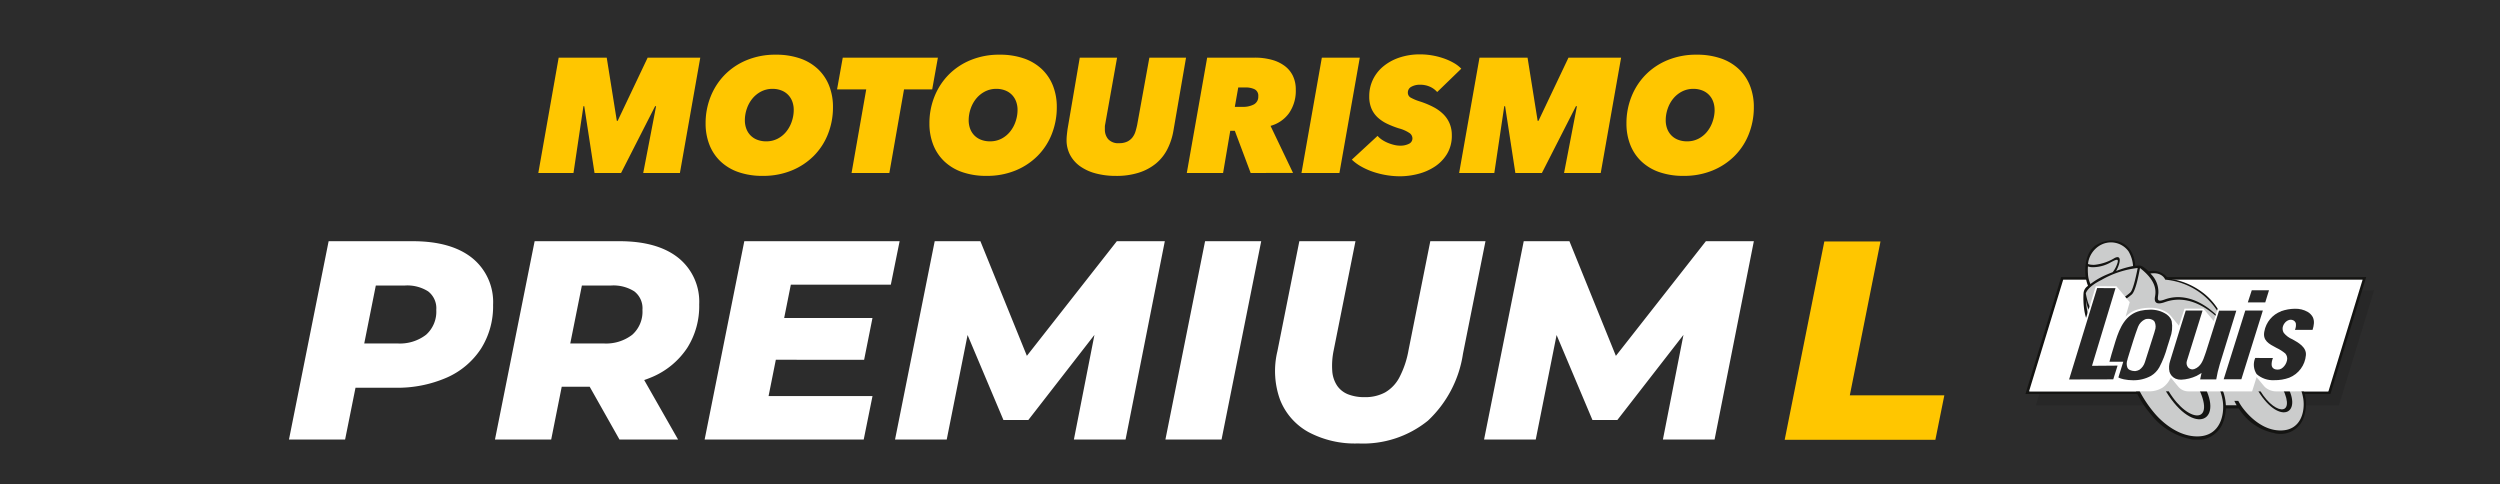 <?xml version="1.0" encoding="UTF-8" standalone="no"?>
<svg
   width="300"
   height="58.108"
   viewBox="0 0 300 58.108"
   version="1.1"
   id="svg25"
   sodipodi:docname="Motourismo_premium_L_Louis_background_1.svg"
   inkscape:version="1.1.2 (0a00cf5339, 2022-02-04)"
   xmlns:inkscape="http://www.inkscape.org/namespaces/inkscape"
   xmlns:sodipodi="http://sodipodi.sourceforge.net/DTD/sodipodi-0.dtd"
   xmlns="http://www.w3.org/2000/svg"
   xmlns:svg="http://www.w3.org/2000/svg">
  <sodipodi:namedview
     id="namedview27"
     pagecolor="#ffffff"
     bordercolor="#666666"
     borderopacity="1.0"
     inkscape:pageshadow="2"
     inkscape:pageopacity="0.0"
     inkscape:pagecheckerboard="0"
     showgrid="false"
     inkscape:zoom="4.46"
     inkscape:cx="150"
     inkscape:cy="29.820628"
     inkscape:window-width="3840"
     inkscape:window-height="2123"
     inkscape:window-x="0"
     inkscape:window-y="0"
     inkscape:window-maximized="1"
     inkscape:current-layer="svg25" />
  <defs
     id="defs5">
    <clipPath
       id="clip-Motourismo_premium_L_background">
      <rect
         width="300"
         height="140"
         id="rect2"
         x="0"
         y="0" />
    </clipPath>
    <clipPath
       id="clip-path">
      <rect
         id="Rechteck_405"
         data-name="Rechteck 405"
         width="41.842"
         height="23.9"
         fill="none"
         x="0"
         y="0" />
    </clipPath>
    <clipPath
       id="clip-path-2">
      <path
         id="Pfad_4973"
         data-name="Pfad 4973"
         d="M 12.088,37.5 7.87,51.3 h 36.369 l 4.22,-13.8 z"
         transform="translate(-7.87,-37.5)"
         fill="none" />
    </clipPath>
    <clipPath
       id="clipPath1089">
      <rect
         id="rect1087"
         data-name="Rechteck 405"
         width="41.842"
         height="23.9"
         fill="none"
         x="0"
         y="0" />
    </clipPath>
    <clipPath
       id="clip-path-4">
      <path
         id="Pfad_4982"
         data-name="Pfad 4982"
         d="M 54.014,38.554 51.422,46.8 h 2.122 l 2.579,-8.251 z M 49.3,43.512 c -0.038,0.1 -0.07,0.2 -0.111,0.319 -0.236,0.691 -0.5,1.47 -1.311,1.752 A 0.637,0.637 0 0 1 47.669,45.618 0.733,0.733 0 0 1 47.153,45.381 0.828,0.828 0 0 1 47,44.616 l 1.889,-6.064 h -2.02 c 0,0 -1.235,3.923 -1.869,6.027 a 2.5,2.5 0 0 0 -0.08,1.327 1.324,1.324 0 0 0 0.728,0.824 1.623,1.623 0 0 0 0.664,0.121 4.82,4.82 0 0 0 1.854,-0.456 2.9,2.9 0 0 0 0.352,-0.2 l 0.248,-0.159 -0.043,0.2 -0.126,0.578 h 1.932 a 14.517,14.517 0 0 1 0.421,-1.8 l 1.988,-6.448 h -2.073 z m -9.107,2.195 a 0.637,0.637 0 0 1 -0.306,-0.255 1.337,1.337 0 0 1 -0.01,-1.013 l 0.024,-0.115 c 0.072,-0.236 0.142,-0.464 0.212,-0.691 l 0.018,-0.057 c 0.319,-1.024 0.637,-2.083 1.024,-3.095 a 1.638,1.638 0 0 1 0.838,-0.873 1.02,1.02 0 0 1 0.355,-0.057 h 0.126 a 1.115,1.115 0 0 1 0.4,0.116 0.637,0.637 0 0 1 0.264,0.239 1.4,1.4 0 0 1 0.013,1.1 c -0.016,0.057 -0.029,0.11 -0.041,0.159 l -1.14,3.582 a 1.716,1.716 0 0 1 -0.672,0.922 1.434,1.434 0 0 1 -0.464,0.147 1.034,1.034 0 0 1 -0.123,0 A 1.352,1.352 0 0 1 40.189,45.7 M 41.4,38.59 c -1.727,0.416 -2.44,1.966 -2.958,3.625 -0.072,0.241 -0.142,0.478 -0.22,0.728 -0.177,0.575 -0.342,1.115 -0.508,1.752 h 1.66 l -0.589,1.886 a 1.534,1.534 0 0 0 0.319,0.135 3.016,3.016 0 0 0 0.341,0.091 5.313,5.313 0 0 0 1.09,0.112 4.323,4.323 0 0 0 2.162,-0.524 2.818,2.818 0 0 0 1.003,-1.033 12.007,12.007 0 0 0 0.956,-2.439 c 0.086,-0.285 0.177,-0.581 0.274,-0.868 l 0.054,-0.19 a 3.769,3.769 0 0 0 0.2,-2.026 1.416,1.416 0 0 0 -0.185,-0.4 1.817,1.817 0 0 0 -0.421,-0.421 3.379,3.379 0 0 0 -2,-0.567 5.484,5.484 0 0 0 -1.166,0.131 m 16.907,0.061 A 3.186,3.186 0 0 0 56.3,41.067 c -0.22,1.09 0.554,1.494 1.451,1.964 a 4.927,4.927 0 0 1 1.066,0.677 0.919,0.919 0 0 1 0.2,0.844 1.574,1.574 0 0 1 -0.478,0.828 0.94,0.94 0 0 1 -0.428,0.239 0.977,0.977 0 0 1 -0.218,0.022 1.1,1.1 0 0 1 -0.194,-0.016 0.672,0.672 0 0 1 -0.4,-0.209 0.624,0.624 0 0 1 -0.123,-0.319 1.889,1.889 0 0 1 0.159,-0.844 l -2.128,-0.011 a 2.055,2.055 0 0 0 0.167,1.937 2.952,2.952 0 0 0 2.123,0.731 4.954,4.954 0 0 0 1.8,-0.3 3.2,3.2 0 0 0 1.99,-2.69 c 0.1,-0.975 -0.943,-1.539 -1.612,-1.911 a 2.643,2.643 0 0 1 -1.037,-0.769 1,1 0 0 1 -0.14,-0.637 1.175,1.175 0 0 1 0.234,-0.534 1.054,1.054 0 0 1 0.47,-0.36 0.857,0.857 0 0 1 0.266,-0.054 0.715,0.715 0 0 1 0.295,0.067 0.572,0.572 0 0 1 0.319,0.376 1.434,1.434 0 0 1 -0.108,0.773 h 2.114 a 3.3,3.3 0 0 0 0.159,-0.761 1.47,1.47 0 0 0 -0.134,-0.769 1.636,1.636 0 0 0 -0.608,-0.624 2.925,2.925 0 0 0 -1.54,-0.378 5.083,5.083 0 0 0 -1.666,0.3 M 54.317,37.58 h 2.093 l 0.451,-1.461 h -2.068 z m -21.447,9.244 5.3,-0.013 0.518,-1.649 -3.069,0.025 2.824,-9.322 -2.208,-0.006 z"
         transform="translate(-32.87,-35.86)"
         fill="none" />
    </clipPath>
    <clipPath
       id="clip-path-9">
      <rect
         id="Rechteck_405-2"
         data-name="Rechteck 405"
         width="41.842"
         height="23.9"
         fill="none"
         x="0"
         y="0" />
    </clipPath>
    <clipPath
       id="clip-path-2-7">
      <path
         id="Pfad_4973-4"
         data-name="Pfad 4973"
         d="M 12.088,37.5 7.87,51.3 h 36.369 l 4.22,-13.8 z"
         transform="translate(-7.87,-37.5)"
         fill="none" />
    </clipPath>
    <clipPath
       id="clipPath1089-2">
      <rect
         id="rect1087-5"
         data-name="Rechteck 405"
         width="41.842"
         height="23.9"
         fill="none"
         x="0"
         y="0" />
    </clipPath>
    <clipPath
       id="clip-path-4-2">
      <path
         id="Pfad_4982-4"
         data-name="Pfad 4982"
         d="M 54.014,38.554 51.422,46.8 h 2.122 l 2.579,-8.251 z M 49.3,43.512 c -0.038,0.1 -0.07,0.2 -0.111,0.319 -0.236,0.691 -0.5,1.47 -1.311,1.752 A 0.637,0.637 0 0 1 47.669,45.618 0.733,0.733 0 0 1 47.153,45.381 0.828,0.828 0 0 1 47,44.616 l 1.889,-6.064 h -2.02 c 0,0 -1.235,3.923 -1.869,6.027 a 2.5,2.5 0 0 0 -0.08,1.327 1.324,1.324 0 0 0 0.728,0.824 1.623,1.623 0 0 0 0.664,0.121 4.82,4.82 0 0 0 1.854,-0.456 2.9,2.9 0 0 0 0.352,-0.2 l 0.248,-0.159 -0.043,0.2 -0.126,0.578 h 1.932 a 14.517,14.517 0 0 1 0.421,-1.8 l 1.988,-6.448 h -2.073 z m -9.107,2.195 a 0.637,0.637 0 0 1 -0.306,-0.255 1.337,1.337 0 0 1 -0.01,-1.013 l 0.024,-0.115 c 0.072,-0.236 0.142,-0.464 0.212,-0.691 l 0.018,-0.057 c 0.319,-1.024 0.637,-2.083 1.024,-3.095 a 1.638,1.638 0 0 1 0.838,-0.873 1.02,1.02 0 0 1 0.355,-0.057 h 0.126 a 1.115,1.115 0 0 1 0.4,0.116 0.637,0.637 0 0 1 0.264,0.239 1.4,1.4 0 0 1 0.013,1.1 c -0.016,0.057 -0.029,0.11 -0.041,0.159 l -1.14,3.582 a 1.716,1.716 0 0 1 -0.672,0.922 1.434,1.434 0 0 1 -0.464,0.147 1.034,1.034 0 0 1 -0.123,0 A 1.352,1.352 0 0 1 40.189,45.7 M 41.4,38.59 c -1.727,0.416 -2.44,1.966 -2.958,3.625 -0.072,0.241 -0.142,0.478 -0.22,0.728 -0.177,0.575 -0.342,1.115 -0.508,1.752 h 1.66 l -0.589,1.886 a 1.534,1.534 0 0 0 0.319,0.135 3.016,3.016 0 0 0 0.341,0.091 5.313,5.313 0 0 0 1.09,0.112 4.323,4.323 0 0 0 2.162,-0.524 2.818,2.818 0 0 0 1.003,-1.033 12.007,12.007 0 0 0 0.956,-2.439 c 0.086,-0.285 0.177,-0.581 0.274,-0.868 l 0.054,-0.19 a 3.769,3.769 0 0 0 0.2,-2.026 1.416,1.416 0 0 0 -0.185,-0.4 1.817,1.817 0 0 0 -0.421,-0.421 3.379,3.379 0 0 0 -2,-0.567 5.484,5.484 0 0 0 -1.166,0.131 m 16.907,0.061 A 3.186,3.186 0 0 0 56.3,41.067 c -0.22,1.09 0.554,1.494 1.451,1.964 a 4.927,4.927 0 0 1 1.066,0.677 0.919,0.919 0 0 1 0.2,0.844 1.574,1.574 0 0 1 -0.478,0.828 0.94,0.94 0 0 1 -0.428,0.239 0.977,0.977 0 0 1 -0.218,0.022 1.1,1.1 0 0 1 -0.194,-0.016 0.672,0.672 0 0 1 -0.4,-0.209 0.624,0.624 0 0 1 -0.123,-0.319 1.889,1.889 0 0 1 0.159,-0.844 l -2.128,-0.011 a 2.055,2.055 0 0 0 0.167,1.937 2.952,2.952 0 0 0 2.123,0.731 4.954,4.954 0 0 0 1.8,-0.3 3.2,3.2 0 0 0 1.99,-2.69 c 0.1,-0.975 -0.943,-1.539 -1.612,-1.911 a 2.643,2.643 0 0 1 -1.037,-0.769 1,1 0 0 1 -0.14,-0.637 1.175,1.175 0 0 1 0.234,-0.534 1.054,1.054 0 0 1 0.47,-0.36 0.857,0.857 0 0 1 0.266,-0.054 0.715,0.715 0 0 1 0.295,0.067 0.572,0.572 0 0 1 0.319,0.376 1.434,1.434 0 0 1 -0.108,0.773 h 2.114 a 3.3,3.3 0 0 0 0.159,-0.761 1.47,1.47 0 0 0 -0.134,-0.769 1.636,1.636 0 0 0 -0.608,-0.624 2.925,2.925 0 0 0 -1.54,-0.378 5.083,5.083 0 0 0 -1.666,0.3 M 54.317,37.58 h 2.093 l 0.451,-1.461 h -2.068 z m -21.447,9.244 5.3,-0.013 0.518,-1.649 -3.069,0.025 2.824,-9.322 -2.208,-0.006 z"
         transform="translate(-32.87,-35.86)"
         fill="none" />
    </clipPath>
  </defs>
  <rect
     width="300"
     height="58.108"
     fill="#2c2c2c"
     id="rect7"
     x="0"
     y="0"
     style="stroke-width:0.644" />
  <g
     id="Premium_logo_white_L"
     transform="translate(-38.978,-327.565)">
    <g
       id="Gruppe_974"
       data-name="Gruppe 974"
       transform="translate(103.576,334.09)">
      <path
         id="Pfad_19"
         data-name="Pfad 19"
         d="m -66.091,-119.08 1.544,-8.015 h -0.117 l -4.085,8.015 h -3.186 l -1.232,-8.015 h -0.1 l -1.192,8.015 h -4.221 l 2.443,-13.84 h 5.766 l 1.212,7.584 h 0.1 l 3.6,-7.584 h 6.314 l -2.443,13.84 z"
         transform="translate(78.68,133.312)"
         fill="#ffc600" />
      <path
         id="Pfad_20"
         data-name="Pfad 20"
         d="m 174.661,-122.7 a 8.687,8.687 0 0 1 -2.942,-0.459 5.921,5.921 0 0 1 -2.15,-1.3 5.529,5.529 0 0 1 -1.319,-1.994 6.94,6.94 0 0 1 -0.45,-2.541 8.553,8.553 0 0 1 0.606,-3.225 7.908,7.908 0 0 1 1.7,-2.619 7.916,7.916 0 0 1 2.649,-1.759 8.917,8.917 0 0 1 3.45,-0.645 8.752,8.752 0 0 1 2.961,0.459 5.922,5.922 0 0 1 2.15,1.3 5.529,5.529 0 0 1 1.319,1.994 6.94,6.94 0 0 1 0.45,2.541 8.678,8.678 0 0 1 -0.6,3.225 7.709,7.709 0 0 1 -1.7,2.619 8.025,8.025 0 0 1 -2.658,1.759 8.97,8.97 0 0 1 -3.466,0.645 z m 3.714,-7.917 a 2.881,2.881 0 0 0 -0.166,-0.987 2.289,2.289 0 0 0 -0.489,-0.8 2.255,2.255 0 0 0 -0.8,-0.538 2.849,2.849 0 0 0 -1.085,-0.2 2.924,2.924 0 0 0 -1.378,0.323 3.321,3.321 0 0 0 -1.046,0.85 3.9,3.9 0 0 0 -0.665,1.212 4.253,4.253 0 0 0 -0.235,1.388 2.88,2.88 0 0 0 0.166,0.987 2.287,2.287 0 0 0 0.489,0.8 2.253,2.253 0 0 0 0.8,0.538 2.9,2.9 0 0 0 1.1,0.2 2.94,2.94 0 0 0 1.368,-0.313 3.237,3.237 0 0 0 1.036,-0.841 3.9,3.9 0 0 0 0.665,-1.212 4.311,4.311 0 0 0 0.24,-1.403 z"
         transform="translate(-147.725,137.28)"
         fill="#ffc600" />
      <path
         id="Pfad_21"
         data-name="Pfad 21"
         d="m 369.514,-129.108 -1.759,10.028 h -4.535 l 1.759,-10.028 h -3.5 l 0.684,-3.812 h 11.417 l -0.684,3.812 z"
         transform="translate(-325.63,133.312)"
         fill="#ffc600" />
      <path
         id="Pfad_22"
         data-name="Pfad 22"
         d="m 504.421,-122.7 a 8.687,8.687 0 0 1 -2.942,-0.459 5.922,5.922 0 0 1 -2.15,-1.3 5.531,5.531 0 0 1 -1.32,-1.994 6.94,6.94 0 0 1 -0.449,-2.541 8.553,8.553 0 0 1 0.606,-3.225 7.907,7.907 0 0 1 1.7,-2.619 7.916,7.916 0 0 1 2.649,-1.759 8.918,8.918 0 0 1 3.45,-0.645 8.751,8.751 0 0 1 2.961,0.459 5.924,5.924 0 0 1 2.15,1.3 5.532,5.532 0 0 1 1.32,1.994 6.944,6.944 0 0 1 0.449,2.541 8.676,8.676 0 0 1 -0.6,3.225 7.71,7.71 0 0 1 -1.7,2.619 8.023,8.023 0 0 1 -2.658,1.759 8.97,8.97 0 0 1 -3.466,0.645 z m 3.714,-7.917 a 2.88,2.88 0 0 0 -0.166,-0.987 2.289,2.289 0 0 0 -0.489,-0.8 2.254,2.254 0 0 0 -0.8,-0.538 2.849,2.849 0 0 0 -1.085,-0.2 2.924,2.924 0 0 0 -1.378,0.323 3.321,3.321 0 0 0 -1.046,0.85 3.9,3.9 0 0 0 -0.665,1.212 4.254,4.254 0 0 0 -0.235,1.388 2.884,2.884 0 0 0 0.166,0.987 2.289,2.289 0 0 0 0.489,0.8 2.253,2.253 0 0 0 0.8,0.538 2.905,2.905 0 0 0 1.1,0.2 2.939,2.939 0 0 0 1.368,-0.313 3.239,3.239 0 0 0 1.036,-0.841 3.906,3.906 0 0 0 0.665,-1.212 4.311,4.311 0 0 0 0.24,-1.403 z"
         transform="translate(-450.627,137.28)"
         fill="#ffc600" />
      <path
         id="Pfad_23"
         data-name="Pfad 23"
         d="m 712.463,-124.163 a 7.793,7.793 0 0 1 -0.733,2.238 5.4,5.4 0 0 1 -1.368,1.71 6.188,6.188 0 0 1 -2.043,1.095 8.777,8.777 0 0 1 -2.737,0.391 9.359,9.359 0 0 1 -2.424,-0.293 5.778,5.778 0 0 1 -1.877,-0.85 3.95,3.95 0 0 1 -1.212,-1.359 3.785,3.785 0 0 1 -0.43,-1.818 5.989,5.989 0 0 1 0.039,-0.635 q 0.039,-0.362 0.078,-0.655 l 1.466,-8.581 h 4.478 l -1.427,7.995 a 1.363,1.363 0 0 0 -0.039,0.332 v 0.313 a 1.762,1.762 0 0 0 0.391,1.134 1.608,1.608 0 0 0 1.329,0.489 2.162,2.162 0 0 0 0.987,-0.2 1.759,1.759 0 0 0 0.616,-0.508 2.227,2.227 0 0 0 0.352,-0.7 q 0.117,-0.391 0.2,-0.782 l 1.466,-8.073 h 4.4 z"
         transform="translate(-636.248,133.312)"
         fill="#ffc600" />
      <path
         id="Pfad_24"
         data-name="Pfad 24"
         d="m 884.422,-119.08 -1.9,-5.063 h -0.547 l -0.86,5.063 h -4.355 l 2.444,-13.84 h 5.688 a 7.7,7.7 0 0 1 2.053,0.254 4.586,4.586 0 0 1 1.564,0.743 3.259,3.259 0 0 1 0.987,1.2 3.731,3.731 0 0 1 0.342,1.632 4.692,4.692 0 0 1 -0.811,2.834 4.063,4.063 0 0 1 -2.218,1.525 l 2.7,5.649 z m -1,-7.936 a 2.753,2.753 0 0 0 1.407,-0.3 1.042,1.042 0 0 0 0.508,-0.968 0.857,0.857 0 0 0 -0.42,-0.831 2.44,2.44 0 0 0 -1.143,-0.225 h -0.841 l -0.41,2.326 z"
         transform="translate(-798.942,133.312)"
         fill="#ffc600" />
      <path
         id="Pfad_25"
         data-name="Pfad 25"
         d="m 1045.72,-119.08 2.444,-13.84 h 4.554 l -2.443,13.84 z"
         transform="translate(-954.14,133.312)"
         fill="#ffc600" />
      <path
         id="Pfad_26"
         data-name="Pfad 26"
         d="m 1130.123,-133.2 a 2.463,2.463 0 0 0 -0.86,-0.635 2.9,2.9 0 0 0 -1.231,-0.244 2.068,2.068 0 0 0 -0.988,0.235 0.769,0.769 0 0 0 -0.439,0.723 0.668,0.668 0 0 0 0.371,0.606 5.933,5.933 0 0 0 1.094,0.45 10.23,10.23 0 0 1 1.6,0.665 4.919,4.919 0 0 1 1.193,0.86 3.463,3.463 0 0 1 0.753,1.114 3.589,3.589 0 0 1 0.264,1.407 4.192,4.192 0 0 1 -0.587,2.268 4.839,4.839 0 0 1 -1.495,1.525 6.638,6.638 0 0 1 -2,0.86 8.77,8.77 0 0 1 -2.131,0.274 9.965,9.965 0 0 1 -1.642,-0.137 10.112,10.112 0 0 1 -1.574,-0.391 8.416,8.416 0 0 1 -1.417,-0.626 5.612,5.612 0 0 1 -1.153,-0.841 l 3.089,-2.854 a 2.6,2.6 0 0 0 0.567,0.489 4.122,4.122 0 0 0 0.694,0.362 5.046,5.046 0 0 0 0.733,0.235 2.99,2.99 0 0 0 0.684,0.088 2.28,2.28 0 0 0 1.095,-0.225 0.711,0.711 0 0 0 0.411,-0.655 0.792,0.792 0 0 0 -0.342,-0.626 4.242,4.242 0 0 0 -1.281,-0.567 10.769,10.769 0 0 1 -1.4,-0.547 4.562,4.562 0 0 1 -1.133,-0.753 3.157,3.157 0 0 1 -0.753,-1.056 3.683,3.683 0 0 1 -0.273,-1.5 4.554,4.554 0 0 1 0.44,-1.994 4.687,4.687 0 0 1 1.251,-1.593 6.015,6.015 0 0 1 1.935,-1.056 7.659,7.659 0 0 1 2.473,-0.381 8.458,8.458 0 0 1 1.466,0.127 8.784,8.784 0 0 1 1.369,0.352 7.126,7.126 0 0 1 1.192,0.538 3.974,3.974 0 0 1 0.918,0.7 z"
         transform="translate(-1022.26,137.72)"
         fill="#ffc600" />
      <path
         id="Pfad_27"
         data-name="Pfad 27"
         d="m 1290.629,-119.08 1.544,-8.015 h -0.118 l -4.085,8.015 h -3.186 l -1.231,-8.015 h -0.1 l -1.193,8.015 h -4.222 l 2.443,-13.84 h 5.766 l 1.212,7.584 h 0.1 l 3.6,-7.584 h 6.314 l -2.444,13.84 z"
         transform="translate(-1167.539,133.312)"
         fill="#ffc600" />
      <path
         id="Pfad_28"
         data-name="Pfad 28"
         d="m 1531.381,-122.7 a 8.69,8.69 0 0 1 -2.942,-0.459 5.921,5.921 0 0 1 -2.15,-1.3 5.539,5.539 0 0 1 -1.32,-1.994 6.951,6.951 0 0 1 -0.449,-2.541 8.557,8.557 0 0 1 0.606,-3.225 7.915,7.915 0 0 1 1.7,-2.619 7.915,7.915 0 0 1 2.649,-1.759 8.918,8.918 0 0 1 3.45,-0.645 8.749,8.749 0 0 1 2.961,0.459 5.917,5.917 0 0 1 2.15,1.3 5.526,5.526 0 0 1 1.32,1.994 6.937,6.937 0 0 1 0.45,2.541 8.673,8.673 0 0 1 -0.6,3.225 7.7,7.7 0 0 1 -1.7,2.619 8.025,8.025 0 0 1 -2.658,1.759 8.97,8.97 0 0 1 -3.467,0.645 z m 3.714,-7.917 a 2.885,2.885 0 0 0 -0.166,-0.987 2.283,2.283 0 0 0 -0.489,-0.8 2.254,2.254 0 0 0 -0.8,-0.538 2.85,2.85 0 0 0 -1.086,-0.2 2.924,2.924 0 0 0 -1.378,0.323 3.323,3.323 0 0 0 -1.046,0.85 3.9,3.9 0 0 0 -0.664,1.212 4.249,4.249 0 0 0 -0.234,1.388 2.879,2.879 0 0 0 0.166,0.987 2.291,2.291 0 0 0 0.489,0.8 2.249,2.249 0 0 0 0.8,0.538 2.9,2.9 0 0 0 1.1,0.2 2.938,2.938 0 0 0 1.368,-0.313 3.238,3.238 0 0 0 1.036,-0.841 3.9,3.9 0 0 0 0.665,-1.212 4.311,4.311 0 0 0 0.244,-1.403 z"
         transform="translate(-1393.943,137.28)"
         fill="#ffc600" />
    </g>
    <path
       id="Pfad_5040"
       data-name="Pfad 5040"
       d="m 0.655,-4.9 4.76,-23.8 h 10.077 q 4.625,0 7.142,2.011 a 6.792,6.792 0 0 1 2.516,5.624 9.5,9.5 0 0 1 -1.442,5.249 9.426,9.426 0 0 1 -4.092,3.473 14.785,14.785 0 0 1 -6.258,1.226 H 5.642 l 3.6,-3 L 7.391,-4.9 Z M 9.068,-13.32 6.7,-16.43 h 6.97 a 5.14,5.14 0 0 0 3.438,-1.044 3.705,3.705 0 0 0 1.224,-2.983 2.55,2.55 0 0 0 -0.984,-2.227 4.659,4.659 0 0 0 -2.747,-0.7 H 8.127 l 3.587,-3.192 z m 16.307,8.42 4.76,-23.8 H 40.3 q 4.578,0 7.083,2 a 6.747,6.747 0 0 1 2.5,5.588 9.341,9.341 0 0 1 -1.434,5.212 9.5,9.5 0 0 1 -4.092,3.444 14.784,14.784 0 0 1 -6.257,1.223 h -7.717 l 3.577,-2.881 -1.838,9.214 z m 14.942,0 -4.886,-8.66 h 6.985 l 4.932,8.66 z m -6.529,-8.42 -2.348,-3.11 h 6.971 a 5.14,5.14 0 0 0 3.438,-1.044 3.7,3.7 0 0 0 1.224,-2.983 2.55,2.55 0 0 0 -0.984,-2.227 4.659,4.659 0 0 0 -2.747,-0.7 h -6.474 l 3.577,-3.192 z m 25.837,-6.161 h 11.05 l -1,5.009 H 58.628 Z m -1.416,9.361 H 70.68 l -1.055,5.22 h -19.09 l 4.76,-23.8 h 18.638 l -1.055,5.218 h -12 z m 15.175,5.22 4.76,-23.8 h 5.483 L 90.2,-12.488 87.287,-12.5 100,-28.7 h 5.757 l -4.711,23.8 h -6.2 l 2.83,-14.408 1.093,-0.025 -9.39,12.09 h -2.988 l -5.119,-12.137 1.18,0.113 -2.866,14.367 z m 32.445,0 4.76,-23.8 h 6.736 l -4.76,23.8 z m 23.12,0.47 a 11.828,11.828 0 0 1 -5.982,-1.379 7.613,7.613 0 0 1 -3.381,-3.865 10.148,10.148 0 0 1 -0.32,-5.82 L 121.9,-28.7 h 6.736 l -2.616,13.1 a 9.015,9.015 0 0 0 -0.17,2.482 3.634,3.634 0 0 0 0.585,1.757 2.87,2.87 0 0 0 1.319,1.038 5.291,5.291 0 0 0 1.986,0.337 5,5 0 0 0 2.448,-0.566 4.464,4.464 0 0 0 1.721,-1.812 11.172,11.172 0 0 0 1.091,-3.246 l 2.615,-13.09 h 6.622 l -2.7,13.5 a 13.784,13.784 0 0 1 -4.207,8.036 12.36,12.36 0 0 1 -8.381,2.733 z m 15.118,-0.47 4.76,-23.8 h 5.483 l 6.569,16.212 -2.909,-0.011 12.714,-16.2 h 5.757 L 171.728,-4.9 h -6.2 l 2.83,-14.408 1.093,-0.025 -9.39,12.09 h -2.988 l -5.119,-12.137 1.18,0.113 -2.866,14.367 z"
       transform="translate(72.999,385.209)"
       fill="#ffffff" />
    <g
       id="Gruppe_973"
       data-name="Gruppe 973"
       transform="translate(25.57,145.469)">
      <path
         id="Pfad_5046"
         data-name="Pfad 5046"
         d="M 0.543,0 5.3,-23.8 h 6.74 L 8.358,-5.336 H 19.7 L 18.625,0 Z"
         transform="translate(227.028,234.871)"
         fill="#ffc600" />
    </g>
  </g>
  <g
     id="louis_logo-4"
     data-name="louis logo"
     transform="translate(243.054,28.859)"
     clip-path="url(#clip-path-9)">
    <g
       id="Gruppe_930-3"
       data-name="Gruppe 930"
       transform="translate(1.254,5.973)"
       clip-path="url(#clip-path-2-7)">
      <rect
         id="Rechteck_402-8"
         data-name="Rechteck 402"
         width="40.588"
         height="13.799"
         fill="#272727"
         x="0"
         y="0" />
    </g>
    <path
       id="Pfad_4974-6"
       data-name="Pfad 4974"
       d="M 5.194,28.22 0.97,42.037 H 37.326 L 41.55,28.22 Z"
       transform="translate(-0.815,-23.725)"
       fill="#ffffff" />
    <path
       id="Pfad_4975-0"
       data-name="Pfad 4975"
       d="M 4.291,27.53 0,41.566 h 13.659 l 0.127,-0.319 H 0.43 l 4.1,-13.4 h 35.929 l -4.1,13.4 h -3.135 l 0.2,0.319 H 36.6 L 40.889,27.53 Z"
       transform="translate(0,-23.145)"
       fill="#141412" />
    <g
       id="Gruppe_931-8"
       data-name="Gruppe 931"
       clip-path="url(#clip-path-9)">
      <path
         id="Pfad_4976-9"
         data-name="Pfad 4976"
         d="m 70.277,17.815 -5.644,-4.834 c 0,0 -3.136,-2.451 -3.6,-2.971 A 8.882,8.882 0 0 0 54.281,5.184 C 53.962,4.443 53.118,4.284 52.067,4.426 51.288,3.558 50.852,3.743 50.439,3.789 50.447,2.843 49.764,0.176 46.992,0.831 44.062,1.522 44.6,4.918 45.078,6.1 a 1.274,1.274 0 0 0 -0.605,1.013 6.818,6.818 0 0 0 0.51,3.09 c 0.51,0.981 5.451,7.646 5.451,7.646 a 12.6,12.6 0 0 0 2.888,4.3 c 1.3,1.023 2.687,2.334 4.978,2.184 1.467,-0.1 2.768,-0.956 2.968,-3.764 h 1.859 a 7.257,7.257 0 0 0 3.173,2.713 3.229,3.229 0 0 0 3.366,-0.159 2.964,2.964 0 0 0 1.115,-1.752 4.871,4.871 0 0 0 -0.5,-3.528"
         transform="translate(-37.383,-0.612)"
         fill="#cbcccc" />
      <path
         id="Pfad_4977-2"
         data-name="Pfad 4977"
         d="m 50.463,3.329 c 1.725,1.349 1.969,2.45 1.787,3.394 -0.175,0.913 0.393,0.964 1.185,0.679 0.159,-0.054 0.3,-0.1 0.422,-0.131 3.206,-0.839 5.873,1.849 6.818,2.948 l -0.182,-0.6 A 7.732,7.732 0 0 0 58.215,6.448 8.678,8.678 0 0 0 54.505,4.686 L 53.779,4.527 53.7,4.409 H 53.689 A 2.18,2.18 0 0 0 51.5,3.721 c 0,0 -0.69,-0.685 -1.069,-0.7 a 5.056,5.056 0 0 0 -0.558,0.03 C 49.694,0.168 47.274,-0.59 45.347,0.462 c -1.838,1 -1.434,3.853 -1.434,3.853 a 5.257,5.257 0 0 0 0.293,1.139 1.145,1.145 0 0 0 -0.534,0.852 c 0,0 -0.236,2.759 0.9,4.161 l 0.5,0.04 c -0.478,-0.3 -0.978,-1.282 -1.115,-3.345 0.115,0.618 0.277,1.257 0.543,1.263 a 8.144,8.144 0 0 0 4.928,-1.911 c 0.516,-0.4 0.892,-2.585 1.015,-3.186 v 0 m 3.033,1.382 a 8.323,8.323 0 0 1 6.94,5.049 c -3.5,-3.9 -6.364,-2.9 -7.036,-2.66 -0.749,0.266 -0.843,0.119 -0.771,-0.427 0.011,-0.092 0.025,-0.2 0.037,-0.309 A 3,3 0 0 0 51.69,3.974 c 1.45,-0.221 1.784,0.741 1.784,0.741 M 45.769,0.527 A 2.6,2.6 0 0 1 49.06,1.3 3.942,3.942 0 0 1 49.611,3.074 11.286,11.286 0 0 0 47.578,3.668 C 48.056,2.829 48.32,1.655 47.403,2.109 a 5.748,5.748 0 0 1 -2.421,0.82 C 44.663,2.945 44.206,2.881 44.206,2.798 A 2.965,2.965 0 0 1 45.764,0.527 M 44.2,3.972 a 5.724,5.724 0 0 1 0,-0.865 c 0,0 0.18,0.145 0.833,0.1 A 4.421,4.421 0 0 0 47.018,2.584 C 47.54,2.321 47.945,2.095 47.725,2.758 A 3.364,3.364 0 0 1 47.171,3.805 C 46.852,3.932 46.284,4.162 45.897,4.358 A 8.5,8.5 0 0 0 44.497,5.237 3.314,3.314 0 0 1 44.2,3.966 m 5.073,2.294 a 7.527,7.527 0 0 1 -4.638,1.857 c -0.3,-0.018 -0.565,-1.054 -0.693,-1.752 0.022,-0.1 0.225,-0.8 1.876,-1.622 A 11.27,11.27 0 0 1 50.165,3.31 c -0.092,0.487 -0.519,2.66 -0.892,2.944"
         transform="translate(-36.699,-0.009)"
         fill="#141412" />
      <path
         id="Pfad_4978-2"
         data-name="Pfad 4978"
         d="m 100.954,107.734 c -0.148,-0.355 -0.349,-0.744 -0.349,-0.744 h -0.3 a 5.717,5.717 0 0 1 0.693,1.988 c 0.205,1.443 -0.255,3.745 -2.7,3.767 -2.071,0.018 -3.681,-1.561 -4.471,-2.569 a 6.315,6.315 0 0 1 -0.637,-0.983 h -0.47 a 5.731,5.731 0 0 0 0.274,0.527 H 91.7 a 5.559,5.559 0 0 0 -0.417,-1.894 c -0.167,-0.4 -0.392,-0.836 -0.392,-0.836 h -0.339 a 6.416,6.416 0 0 1 0.779,2.23 c 0.231,1.623 -0.287,4.213 -3.026,4.237 -2.316,0.021 -4.3,-1.724 -5.245,-2.878 a 14.321,14.321 0 0 1 -2.19,-3.587 h -0.4 a 12.848,12.848 0 0 0 2.289,3.891 8.142,8.142 0 0 0 4.6,2.88 3.317,3.317 0 0 0 3.855,-1.631 5.1,5.1 0 0 0 0.489,-2.039 h 1.528 c 0.065,0.1 0.137,0.194 0.215,0.293 a 6.4,6.4 0 0 0 4.014,2.665 2.939,2.939 0 0 0 3.428,-1.489 4.723,4.723 0 0 0 0.061,-3.823"
         transform="translate(-67.652,-89.948)"
         fill="#141412" />
      <path
         id="Pfad_4979-3"
         data-name="Pfad 4979"
         d="m 178.721,107 h -0.682 c 2.31,4.025 -0.363,4.153 -2.27,1.066 h -0.26 c 2.6,4.189 5.548,2.652 3.211,-1.066"
         transform="translate(-147.553,-89.956)"
         fill="#141412" />
      <path
         id="Pfad_4980-1"
         data-name="Pfad 4980"
         d="m 110.088,105.54 h -0.8 c 3.026,5.268 -0.615,5.4 -3.095,1.292 h -0.336 c 3.391,5.556 7.278,3.563 4.226,-1.292"
         transform="translate(-88.998,-88.729)"
         fill="#141412" />
      <path
         id="Pfad_4981-8"
         data-name="Pfad 4981"
         d="m 38.632,47.091 -2.071,-1.177 v 0 a 3.969,3.969 0 0 0 0.413,-0.768 2.787,2.787 0 0 0 0.252,-1.448 1.555,1.555 0 0 0 -0.352,-0.715 l -1.1,-1.33 v 0 l 0.111,-0.378 H 38 a 6.627,6.627 0 0 0 0.19,-0.8 1.912,1.912 0 0 0 -0.062,-0.865 1.526,1.526 0 0 0 -0.256,-0.46 l -1.14,-1.373 a 2.23,2.23 0 0 0 -0.478,-0.4 3.074,3.074 0 0 0 -1.644,-0.422 5.228,5.228 0 0 0 -1.548,0.25 l 0.151,-0.55 -1.6,-1.911 h -2.349 l -0.553,1.722 0.6,0.7 h -0.82 l -0.218,0.694 -0.575,-0.694 h -2.355 l -0.478,1.491 -1.242,-1.491 h -2.264 l -0.674,2.052 -0.956,-1.163 a 2.243,2.243 0 0 0 -0.4,-0.379 3.623,3.623 0 0 0 -2.133,-0.608 4.759,4.759 0 0 0 -0.873,0.07 H 16.3 a 4.44,4.44 0 0 0 -0.744,0.186 3.289,3.289 0 0 0 -1.274,0.819 l 0.5,-1.752 L 13.189,34.48 10.71,34.474 7.268,45.713 2.7,47.091 h 14.4 a 3.065,3.065 0 0 0 1.543,-0.4 c 0.046,-0.027 0.088,-0.053 0.123,-0.078 a 2.78,2.78 0 0 0 0.785,-0.873 l 0.169,-0.295 c 0.15,0.185 0.554,0.677 0.882,1.075 a 1.582,1.582 0 0 0 1.219,0.573 h 7.649 l 0.537,-1.712 c 0.255,0.309 0.922,1.115 0.937,1.128 0.015,0.013 0.073,0.073 0.112,0.107 a 2.015,2.015 0 0 0 1.34,0.478 z"
         transform="translate(-2.27,-28.988)"
         fill="#ffffff" />
    </g>
    <g
       id="Gruppe_932-3"
       data-name="Gruppe 932"
       transform="translate(5.236,5.712)"
       clip-path="url(#clip-path-4-2)">
      <rect
         id="Rechteck_404-4"
         data-name="Rechteck 404"
         width="29.381"
         height="11.059"
         transform="translate(0.006)"
         fill="#272727"
         x="0"
         y="0" />
    </g>
  </g>
</svg>
